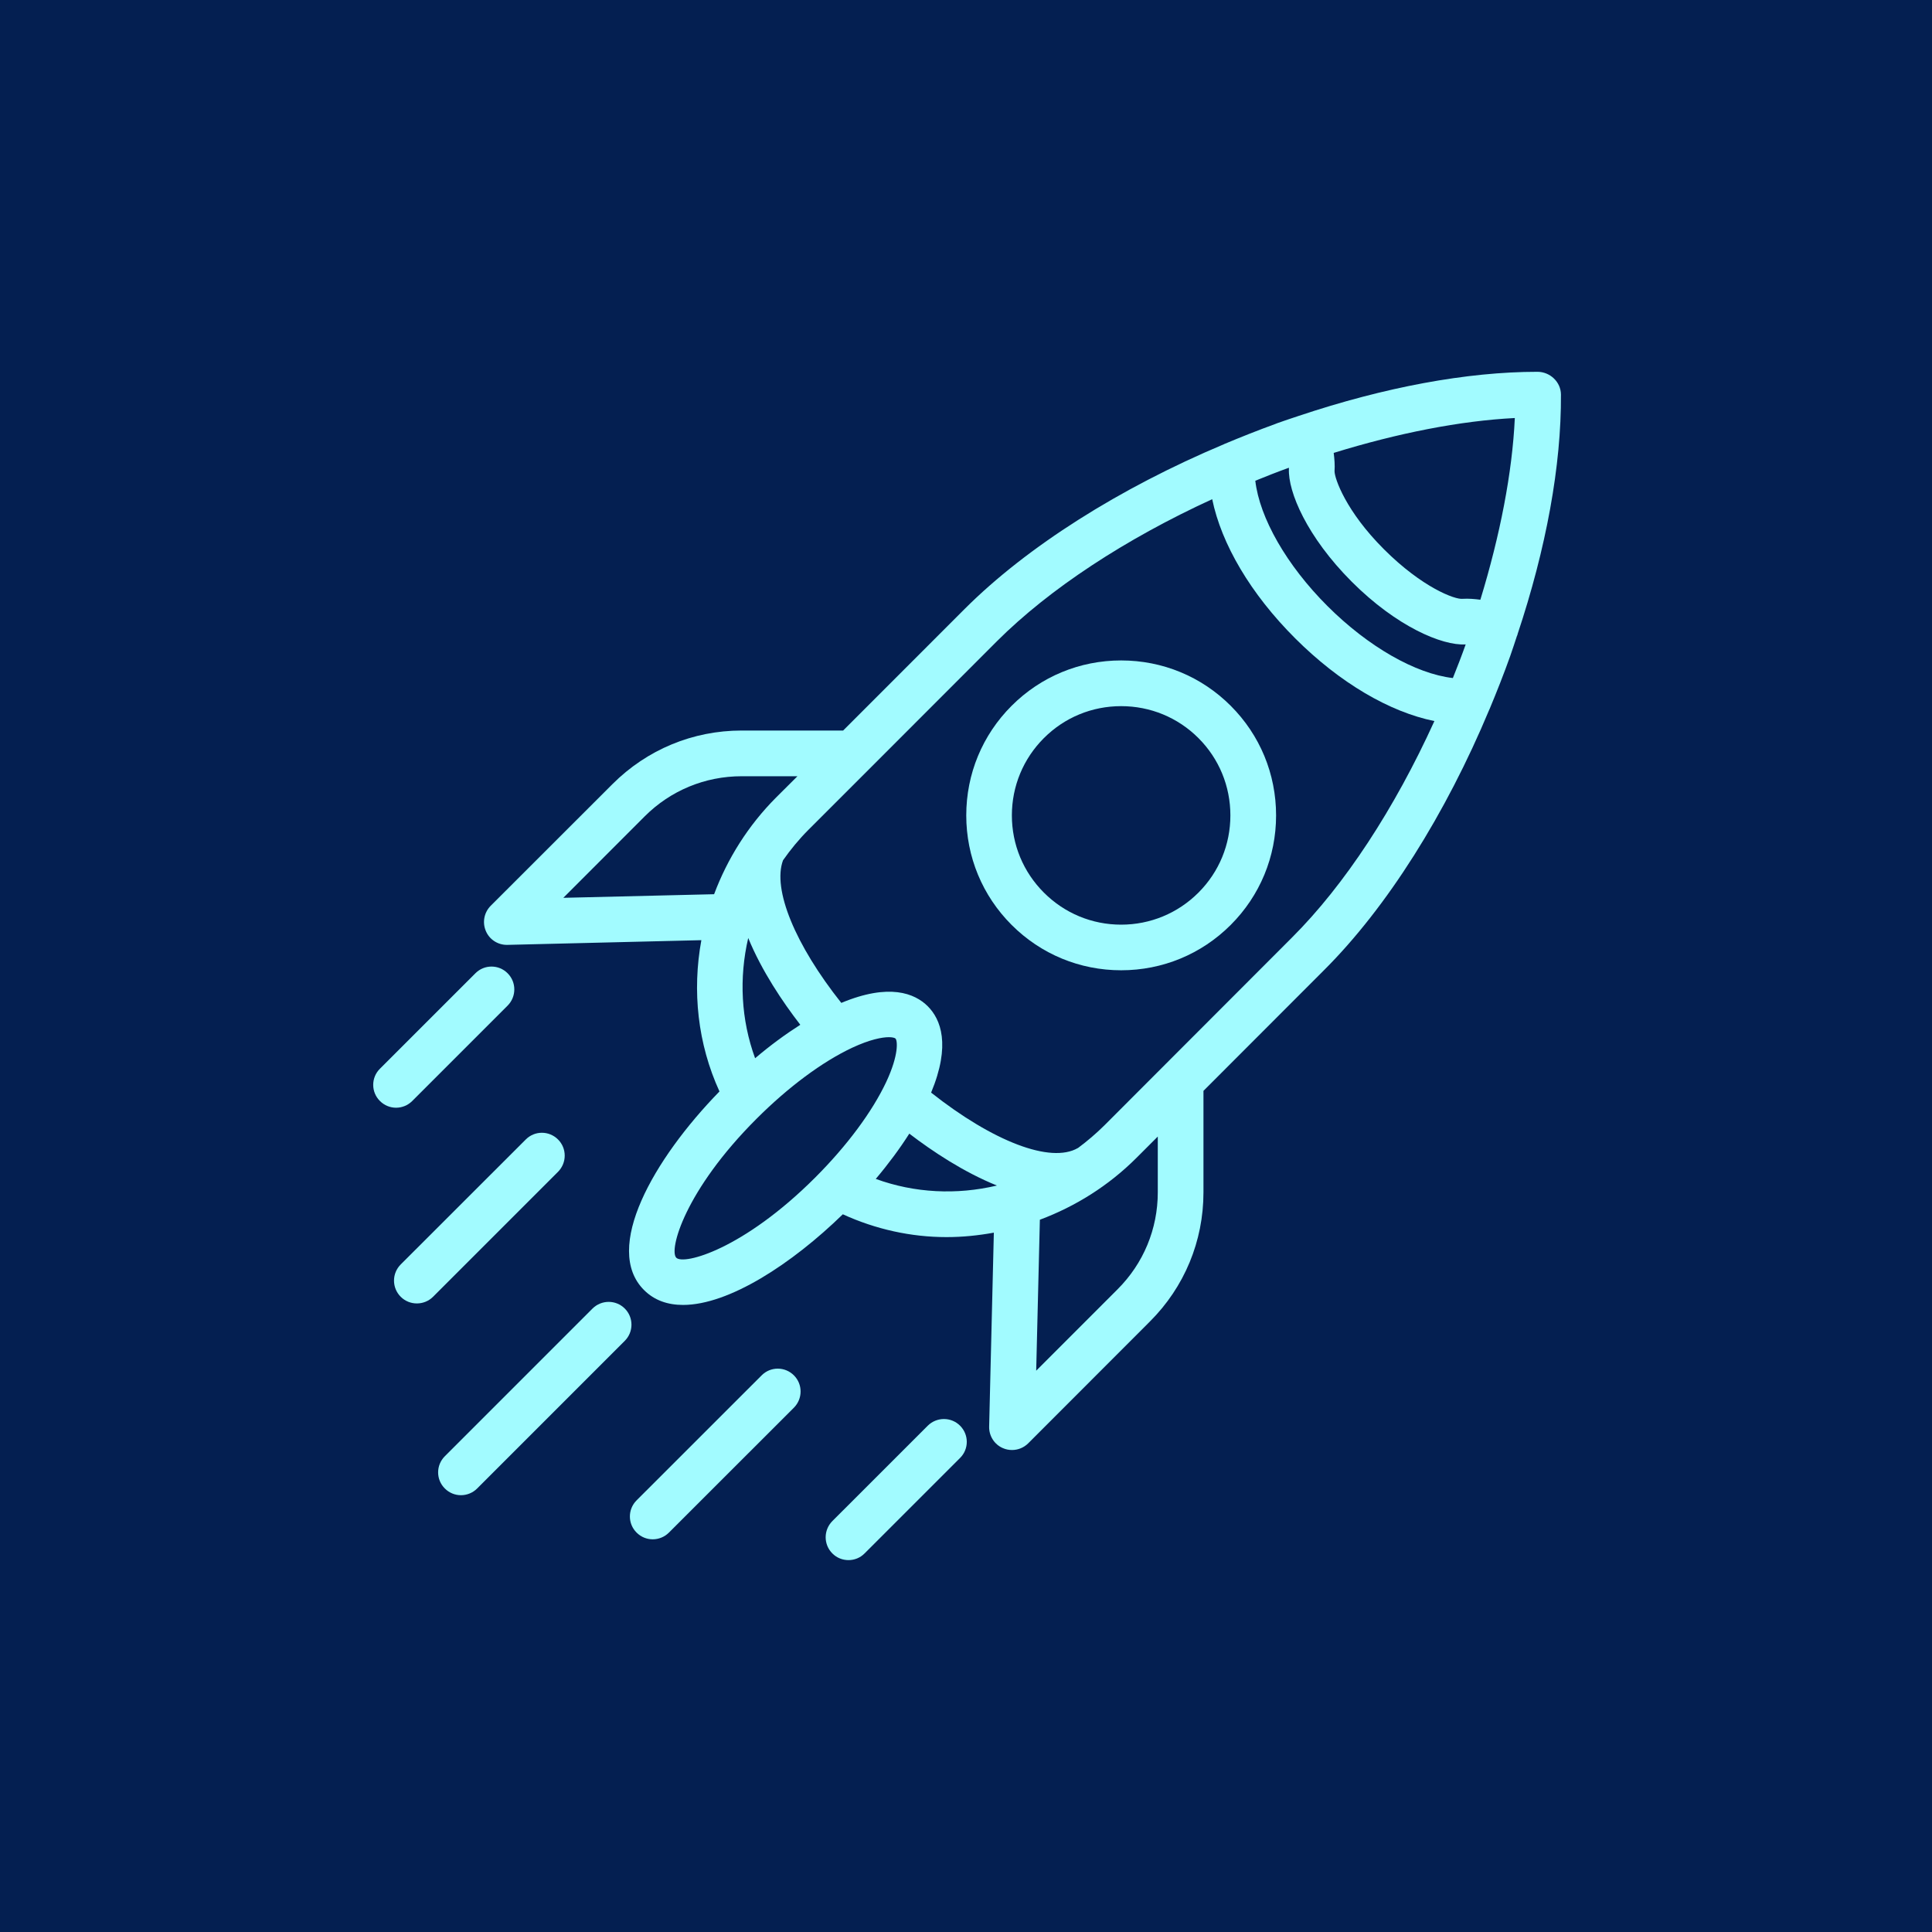 <svg xmlns="http://www.w3.org/2000/svg" xmlns:xlink="http://www.w3.org/1999/xlink" width="120" zoomAndPan="magnify" viewBox="0 0 90 90" height="120" preserveAspectRatio="xMidYMid meet" version="1.0"><defs><clipPath id="12af21364a"><path d="M 22 17.289 L 72.789 17.289 L 72.789 68 L 22 68 Z M 22 17.289 " clip-rule="nonzero"/></clipPath><clipPath id="7531e52308"><path d="M 17.289 45 L 24 45 L 24 52 L 17.289 52 Z M 17.289 45 " clip-rule="nonzero"/></clipPath><clipPath id="6946eb6177"><path d="M 38 66 L 46 66 L 46 72.789 L 38 72.789 Z M 38 66 " clip-rule="nonzero"/></clipPath></defs><rect x="-9" width="108" fill="#ffffff" y="-9" height="108" fill-opacity="1"/><rect x="-9" width="108" fill="#041f51" y="-9" height="108" fill-opacity="1"/><g clip-path="url(#12af21364a)"><path fill="#a2fbff" d="M 71.621 17.32 C 68.332 17.32 64.5 18.035 60.496 19.375 C 60.492 19.375 60.492 19.375 60.488 19.375 C 60.484 19.375 60.484 19.379 60.484 19.379 C 60.16 19.488 59.832 19.594 59.508 19.711 C 59.477 19.723 59.441 19.734 59.41 19.75 C 58.602 20.043 57.809 20.359 57.023 20.688 C 57.02 20.688 57.016 20.691 57.012 20.695 C 52.156 22.738 47.848 25.461 44.938 28.367 L 39.277 34.031 L 34.551 34.031 C 32.277 34.031 30.141 34.918 28.531 36.527 L 22.855 42.199 C 22.551 42.508 22.461 42.969 22.633 43.371 C 22.797 43.762 23.184 44.016 23.609 44.016 C 23.617 44.016 23.625 44.016 23.633 44.016 L 32.672 43.797 C 32.238 46.164 32.5 48.625 33.516 50.844 C 30.438 54 28.07 58.164 30 60.094 C 30.484 60.578 31.105 60.789 31.82 60.789 C 33.957 60.789 36.891 58.875 39.262 56.566 C 40.793 57.266 42.438 57.629 44.094 57.629 C 44.832 57.629 45.566 57.555 46.297 57.422 L 46.078 66.461 C 46.07 66.895 46.324 67.293 46.723 67.461 C 46.859 67.52 47 67.547 47.145 67.547 C 47.418 67.547 47.691 67.441 47.895 67.238 L 53.566 61.562 C 55.176 59.957 56.062 57.816 56.062 55.543 L 56.062 50.816 L 61.684 45.188 C 64.609 42.27 67.344 37.93 69.383 33.043 C 69.383 33.039 69.387 33.039 69.387 33.039 C 69.727 32.223 70.055 31.395 70.355 30.551 C 70.465 30.238 70.566 29.926 70.668 29.617 C 70.676 29.605 70.68 29.602 70.684 29.59 C 70.691 29.578 70.688 29.566 70.691 29.551 C 72.031 25.531 72.734 21.684 72.715 18.379 C 72.711 17.793 72.207 17.32 71.621 17.32 Z M 33.266 41.656 L 26.242 41.824 L 30.031 38.031 C 31.238 36.824 32.844 36.16 34.551 36.16 L 37.148 36.16 L 36.152 37.152 C 34.848 38.461 33.883 40.008 33.266 41.656 Z M 37.281 47.738 C 36.582 48.184 35.875 48.703 35.176 49.297 C 34.52 47.504 34.422 45.559 34.855 43.695 C 35.484 45.227 36.457 46.672 37.281 47.738 Z M 37.977 54.852 C 34.625 58.203 31.855 58.941 31.504 58.59 C 31.152 58.238 31.891 55.465 35.242 52.117 C 36.723 50.637 38.305 49.461 39.703 48.805 C 40.527 48.422 41.09 48.316 41.41 48.316 C 41.578 48.316 41.68 48.348 41.715 48.379 C 41.809 48.473 41.879 49.125 41.289 50.391 C 40.633 51.789 39.457 53.371 37.977 54.852 Z M 40.797 54.918 C 41.391 54.215 41.914 53.508 42.359 52.809 C 43.445 53.641 44.898 54.605 46.441 55.227 C 44.566 55.672 42.602 55.578 40.797 54.918 Z M 53.934 55.543 C 53.934 57.246 53.27 58.852 52.062 60.059 L 48.27 63.852 L 48.441 56.82 C 50.09 56.203 51.637 55.242 52.945 53.934 L 53.934 52.945 Z M 60.176 43.684 L 51.441 52.43 C 51.055 52.812 50.645 53.16 50.219 53.477 C 50.215 53.477 50.211 53.477 50.211 53.48 C 48.941 54.215 46.246 53.168 43.375 50.898 C 44.301 48.672 43.824 47.48 43.219 46.875 C 42.613 46.27 41.418 45.789 39.191 46.719 C 37.047 44.02 35.973 41.426 36.477 40.074 C 36.828 39.574 37.219 39.098 37.66 38.656 L 40.469 35.848 L 46.441 29.871 C 48.891 27.426 52.434 25.105 56.469 23.254 C 56.898 25.34 58.254 27.66 60.336 29.738 C 62.418 31.816 64.738 33.168 66.82 33.59 C 64.969 37.66 62.645 41.223 60.176 43.684 Z M 67.68 31.586 C 65.949 31.387 63.742 30.133 61.84 28.234 C 59.934 26.332 58.676 24.121 58.477 22.395 C 58.992 22.184 59.512 21.98 60.043 21.789 C 60.039 21.805 60.043 21.82 60.043 21.832 C 59.992 22.906 60.883 25.008 62.969 27.098 C 65.066 29.195 67.18 30.078 68.258 30.02 C 68.266 30.02 68.273 30.02 68.277 30.02 C 68.09 30.547 67.887 31.07 67.68 31.586 Z M 68.961 27.938 C 68.688 27.902 68.414 27.879 68.137 27.895 C 67.785 27.941 66.25 27.367 64.469 25.586 C 62.703 23.824 62.168 22.293 62.168 21.949 C 62.188 21.664 62.164 21.379 62.129 21.098 C 65.113 20.176 68.023 19.602 70.566 19.473 C 70.449 22.016 69.879 24.938 68.961 27.938 Z M 68.961 27.938 " fill-opacity="1" fill-rule="nonzero"/></g><path fill="#a2fbff" d="M 52.227 30.766 C 50.301 30.766 48.488 31.516 47.125 32.879 C 45.762 34.242 45.012 36.055 45.012 37.984 C 45.012 39.91 45.762 41.723 47.125 43.086 C 48.488 44.449 50.301 45.199 52.227 45.199 C 54.156 45.199 55.969 44.449 57.332 43.086 C 58.695 41.723 59.445 39.91 59.445 37.984 C 59.445 36.055 58.695 34.242 57.332 32.879 C 55.969 31.516 54.156 30.766 52.227 30.766 Z M 55.828 41.582 C 54.867 42.543 53.586 43.074 52.227 43.074 C 50.867 43.074 49.59 42.543 48.629 41.582 C 47.668 40.621 47.137 39.344 47.137 37.984 C 47.137 36.625 47.668 35.344 48.629 34.383 C 49.59 33.422 50.867 32.895 52.227 32.895 C 53.586 32.895 54.867 33.422 55.828 34.383 C 56.789 35.344 57.316 36.625 57.316 37.984 C 57.316 39.344 56.789 40.621 55.828 41.582 Z M 55.828 41.582 " fill-opacity="1" fill-rule="nonzero"/><g clip-path="url(#7531e52308)"><path fill="#a2fbff" d="M 19.203 51.289 L 23.648 46.844 C 24.062 46.426 24.062 45.754 23.648 45.34 C 23.234 44.922 22.559 44.922 22.145 45.34 L 17.699 49.785 C 17.281 50.199 17.281 50.875 17.699 51.289 C 17.906 51.496 18.18 51.602 18.449 51.602 C 18.723 51.602 18.996 51.496 19.203 51.289 Z M 19.203 51.289 " fill-opacity="1" fill-rule="nonzero"/></g><path fill="#a2fbff" d="M 29.105 60.957 C 28.691 60.543 28.02 60.543 27.602 60.957 L 20.723 67.836 C 20.305 68.254 20.305 68.926 20.723 69.34 C 20.93 69.547 21.199 69.652 21.473 69.652 C 21.746 69.652 22.02 69.547 22.227 69.34 L 29.105 62.461 C 29.52 62.047 29.52 61.371 29.105 60.957 Z M 29.105 60.957 " fill-opacity="1" fill-rule="nonzero"/><path fill="#a2fbff" d="M 25.996 53.082 C 25.578 52.664 24.906 52.664 24.492 53.082 L 18.668 58.902 C 18.25 59.32 18.25 59.992 18.668 60.41 C 18.875 60.617 19.148 60.719 19.418 60.719 C 19.691 60.719 19.965 60.617 20.172 60.41 L 25.996 54.586 C 26.41 54.168 26.41 53.496 25.996 53.082 Z M 25.996 53.082 " fill-opacity="1" fill-rule="nonzero"/><g clip-path="url(#6946eb6177)"><path fill="#a2fbff" d="M 43.219 66.414 L 38.773 70.859 C 38.359 71.277 38.359 71.949 38.773 72.363 C 38.98 72.574 39.254 72.676 39.527 72.676 C 39.797 72.676 40.07 72.574 40.277 72.363 L 44.723 67.918 C 45.141 67.504 45.141 66.832 44.723 66.414 C 44.309 66 43.637 66 43.219 66.414 Z M 43.219 66.414 " fill-opacity="1" fill-rule="nonzero"/></g><path fill="#a2fbff" d="M 35.48 64.07 L 29.656 69.891 C 29.238 70.309 29.238 70.98 29.656 71.395 C 29.863 71.602 30.133 71.707 30.406 71.707 C 30.68 71.707 30.953 71.602 31.16 71.395 L 36.984 65.574 C 37.398 65.156 37.398 64.484 36.984 64.07 C 36.566 63.652 35.895 63.652 35.48 64.07 Z M 35.48 64.07 " fill-opacity="1" fill-rule="nonzero"/></svg>